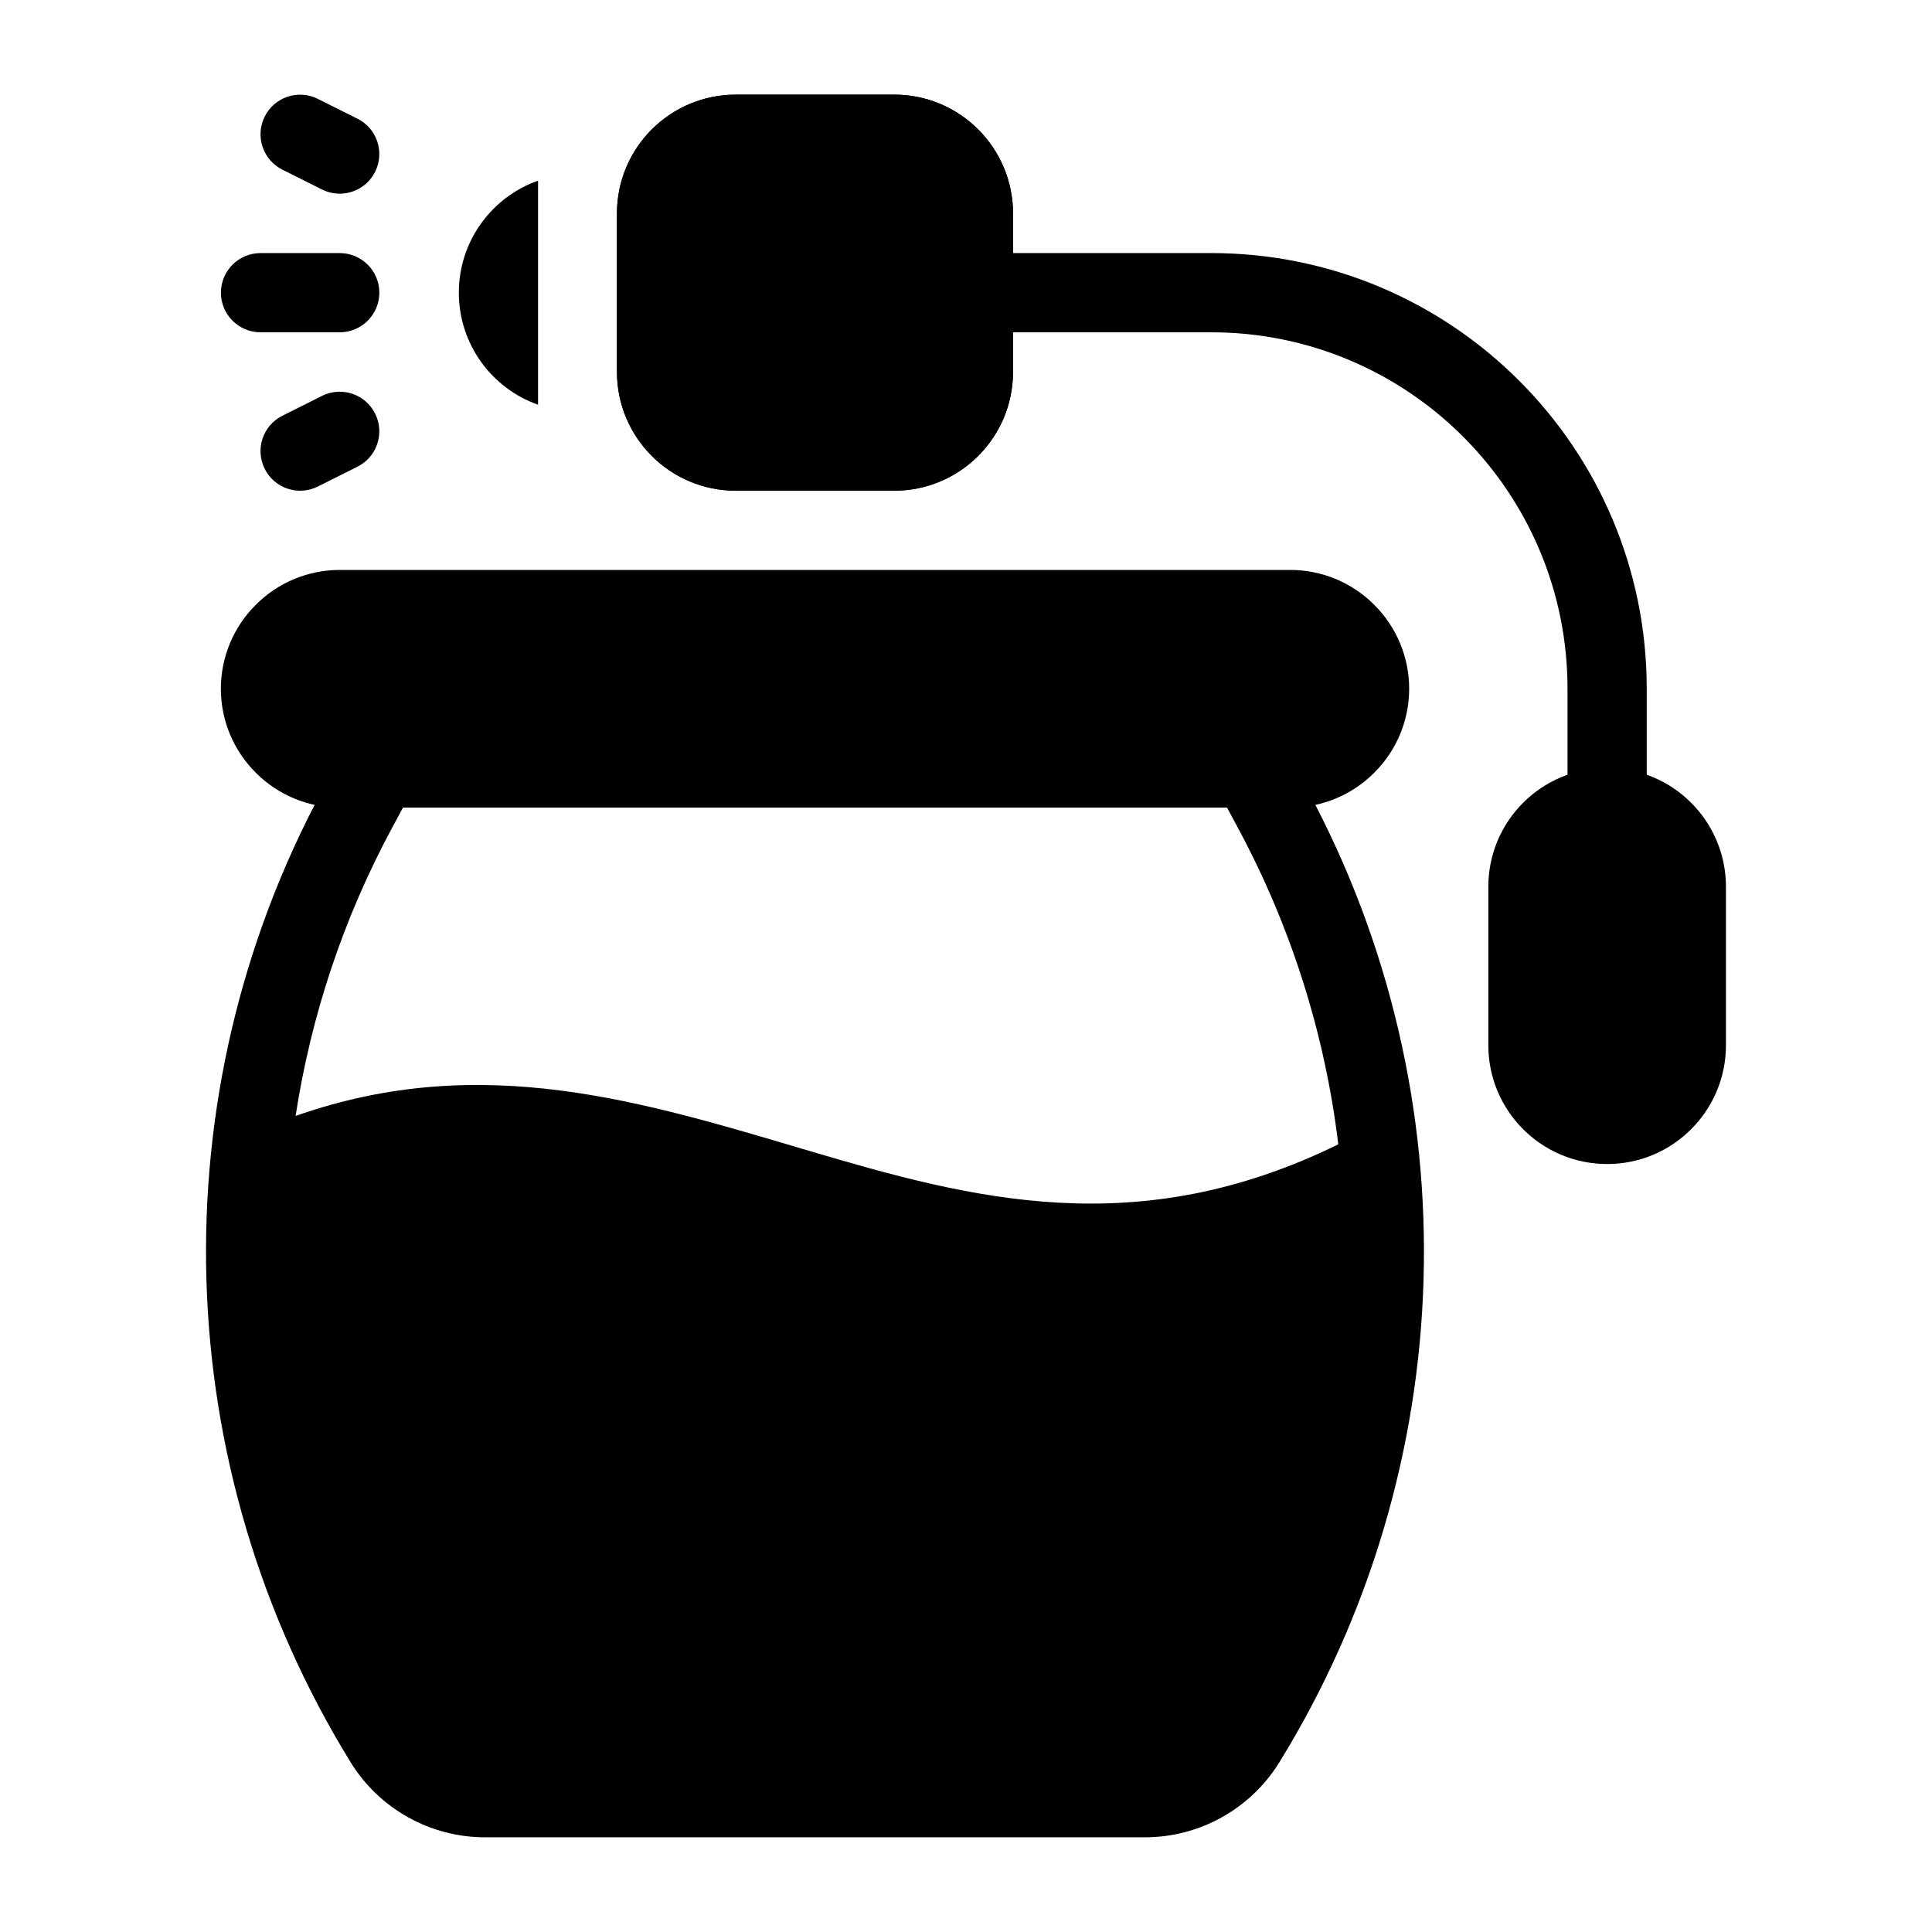 <?xml version="1.0" encoding="UTF-8"?>
<!-- Uploaded to: ICON Repo, www.svgrepo.com, Generator: ICON Repo Mixer Tools -->
<svg fill="#000000" width="800px" height="800px" version="1.1" viewBox="144 144 512 512" xmlns="http://www.w3.org/2000/svg">
 <g fill-rule="evenodd">
  <path d="m569.91 347.52s-2.648 0 0 0c-17.395 0-31.488 14.094-31.488 31.488v41.984c0 17.391 14.094 31.488 31.488 31.488 17.379 0 31.484-14.098 31.484-31.488v-41.984c0-17.395-14.105-31.488-31.484-31.488z"/>
  <path d="m412.46 200.57c0-17.398-14.102-31.488-31.488-31.488h-41.984c-17.391 0-31.488 14.09-31.488 31.488v41.984c0 17.398 14.098 31.488 31.488 31.488h41.984c17.387 0 31.488-14.09 31.488-31.488z"/>
  <path d="m202.53 326.53c0 8.355 3.328 16.363 9.273 22.262 5.879 5.91 13.91 9.227 22.203 9.227h251.96c8.297 0 16.328-3.316 22.207-9.227 5.941-5.898 9.273-13.906 9.273-22.262 0-8.355-3.332-16.363-9.273-22.262-5.879-5.91-13.91-9.227-22.207-9.227h-251.96c-8.293 0-16.324 3.316-22.203 9.227-5.945 5.898-9.273 13.906-9.273 22.262z"/>
  <path d="m498.66 447.26c-53.422 26.211-97.246 14.434-139.82 1.848-44.168-13.066-87.148-26.766-136.5-9.371 4.039-26.355 12.562-52.211 25.59-76.402 3.273-6.086 5.769-10.715 5.769-10.715s-20.98-5.324-24.254 0.754c-43.645 81.051-40.809 179.2 7.441 257.59v0.012c7.621 12.383 21.129 19.93 35.664 19.93h174.86c14.535 0 28.043-7.547 35.664-19.93 0 0 0-0.012 0.012-0.012 48.238-78.395 51.074-176.54 7.43-257.59-3.273-6.078-25.094-2.266-24.246-0.754l5.762 10.715c14.266 26.492 23.137 54.977 26.629 83.926z"/>
  <path d="m401.97 232.06h62.977c52.176 0 94.461 42.289 94.461 94.465v31.488c0 5.793 4.703 10.496 10.496 10.496 5.797 0 10.496-4.703 10.496-10.496v-31.488c0-63.766-51.691-115.46-115.45-115.46h-62.977c-5.797 0-10.496 4.703-10.496 10.496 0 5.793 4.699 10.496 10.496 10.496z"/>
  <path d="m234.03 211.07h-20.988c-5.793 0-10.5 4.703-10.5 10.496 0 5.793 4.707 10.496 10.5 10.496h20.988c5.793 0 10.5-4.703 10.5-10.496 0-5.793-4.707-10.496-10.5-10.496z"/>
  <path d="m238.72 175.45-10.488-5.246c-5.191-2.594-11.5-0.492-14.082 4.691-2.594 5.176-0.496 11.492 4.691 14.074l10.488 5.25c5.188 2.59 11.5 0.492 14.082-4.691 2.594-5.176 0.496-11.496-4.691-14.078z"/>
  <path d="m229.33 248.92-10.488 5.25c-5.188 2.582-7.285 8.898-4.691 14.074 2.582 5.184 8.891 7.285 14.082 4.691l10.488-5.25c5.188-2.582 7.285-8.898 4.691-14.074-2.582-5.184-8.895-7.285-14.082-4.691z"/>
  <path d="m412.46 200.57c0-17.398-14.102-31.488-31.488-31.488h-41.984c-17.391 0-31.488 14.09-31.488 31.488v41.984c0 17.398 14.098 31.488 31.488 31.488h41.984c17.387 0 31.488-14.09 31.488-31.488z"/>
  <path d="m286.59 191.87c-12.23 4.316-20.992 15.988-20.992 29.695 0 13.707 8.762 25.379 20.992 29.691z"/>
 </g>
</svg>